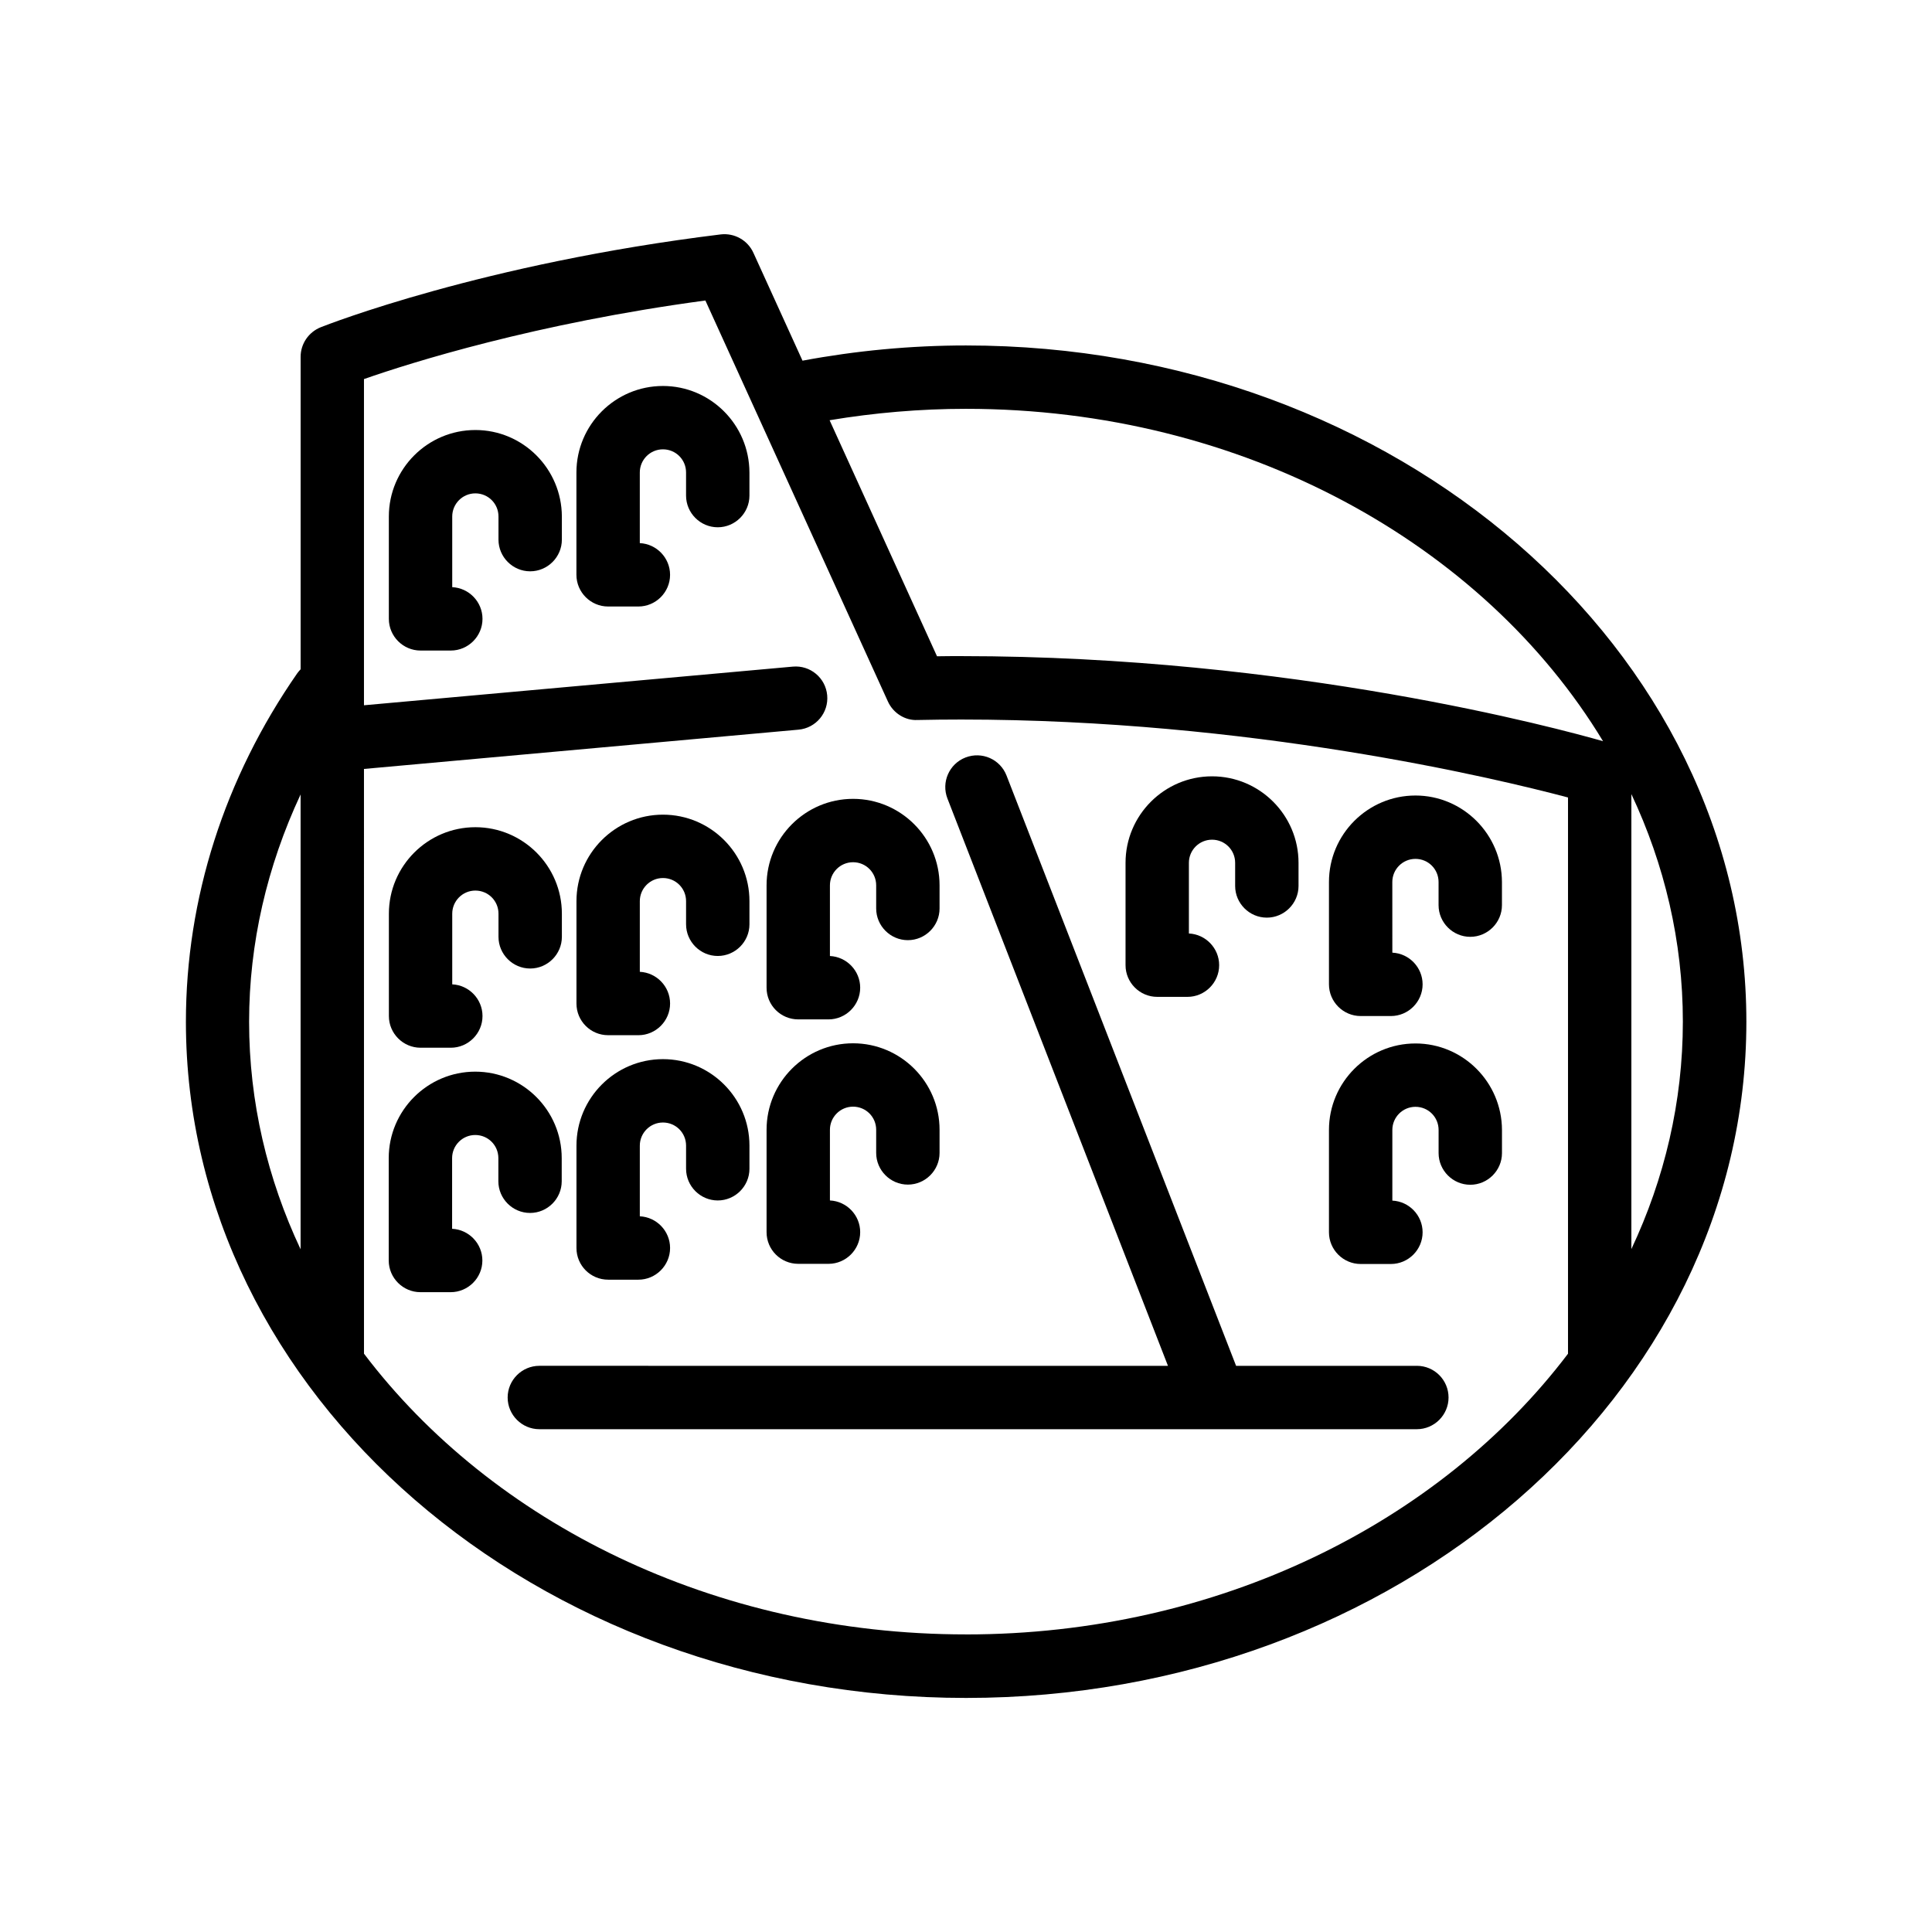 <?xml version="1.0" encoding="UTF-8"?>
<!-- Uploaded to: ICON Repo, www.iconrepo.com, Generator: ICON Repo Mixer Tools -->
<svg fill="#000000" width="800px" height="800px" version="1.1" viewBox="144 144 512 512" xmlns="http://www.w3.org/2000/svg">
 <g>
  <path d="m400 235.55c-14.609 0-29.18 1.387-43.328 4.031l-13.016-28.59c-1.512-3.316-4.996-5.289-8.648-4.871-63.059 7.727-104.29 23.93-106.01 24.602-3.231 1.301-5.332 4.406-5.332 7.852v82.793c-0.293 0.336-0.629 0.672-0.883 1.051-19.312 27.793-29.516 59.742-29.516 92.363 0 98.789 92.742 179.19 206.77 179.19 114.03 0 206.77-80.398 206.77-179.19 0-98.789-92.828-179.23-206.81-179.23zm0 16.793c73.43 0 137.2 35.812 168.82 88.082-11.461-3.273-82.289-22.547-170.08-22.547-2.141 0-4.324 0-6.422 0.043l-28.465-62.555c11.84-1.973 23.973-3.023 36.148-3.023zm-176.34 102.19v120.54c-8.773-18.641-13.645-39.004-13.645-60.289 0-20.781 4.746-41.188 13.645-60.246zm176.34 222.6c-66.84 0-125.66-29.684-159.54-74.395l-0.004-154.96 115.16-10.41c4.617-0.418 8.02-4.492 7.598-9.109-0.418-4.617-4.492-8.02-9.109-7.598l-113.65 10.242v-86.445c12.344-4.324 45.469-14.777 90.477-20.824l48.367 106.26c1.387 3.066 4.535 5.082 7.809 4.914 3.82-0.082 7.727-0.125 11.629-0.125 76.496 0 141.32 15.492 160.8 20.656v147.41c-33.883 44.707-92.703 74.391-159.54 74.391zm176.33-102.11v-120.58c8.773 18.641 13.645 39.004 13.645 60.289s-4.871 41.648-13.645 60.289z"/>
  <path d="m519.48 505.96h-47.902l-60.836-156.43c-1.68-4.324-6.508-6.465-10.875-4.785-4.324 1.68-6.465 6.551-4.785 10.875l58.441 150.34-166.59-0.004c-4.617 0-8.398 3.777-8.398 8.398 0 4.617 3.777 8.398 8.398 8.398h232.55c4.617 0 8.398-3.777 8.398-8.398 0-4.617-3.738-8.398-8.398-8.398z"/>
  <path d="m269.97 257.96c-12.637 0-22.922 10.285-22.922 22.922v27.121c0 4.617 3.777 8.398 8.398 8.398h8.02c4.617 0 8.398-3.777 8.398-8.398 0-4.492-3.57-8.188-8.02-8.398v-18.727c0-3.359 2.731-6.129 6.129-6.129 3.402 0 6.129 2.731 6.129 6.129v6.129c0 4.617 3.777 8.398 8.398 8.398 4.617 0 8.398-3.777 8.398-8.398v-6.129c-0.047-12.629-10.293-22.918-22.93-22.918z"/>
  <path d="m319.68 246.29c-12.637 0-22.922 10.285-22.922 22.922v27.121c0 4.617 3.777 8.398 8.398 8.398h8.02c4.617 0 8.398-3.777 8.398-8.398 0-4.492-3.57-8.188-8.02-8.398v-18.727c0-3.359 2.731-6.129 6.129-6.129 3.402 0 6.129 2.731 6.129 6.129v6.129c0 4.617 3.777 8.398 8.398 8.398 4.617 0 8.398-3.777 8.398-8.398v-6.129c-0.051-12.672-10.336-22.918-22.93-22.918z"/>
  <path d="m255.45 421.66h8.02c4.617 0 8.398-3.777 8.398-8.398 0-4.492-3.57-8.188-8.02-8.398v-18.723c0-3.359 2.731-6.129 6.129-6.129 3.402 0 6.129 2.731 6.129 6.129v6.129c0 4.617 3.777 8.398 8.398 8.398 4.617 0 8.398-3.777 8.398-8.398v-6.129c0-12.637-10.285-22.922-22.922-22.922-12.637 0-22.922 10.285-22.922 22.922v27.121c-0.004 4.617 3.773 8.398 8.391 8.398z"/>
  <path d="m305.16 418.34h8.02c4.617 0 8.398-3.777 8.398-8.398 0-4.492-3.57-8.188-8.02-8.398v-18.727c0-3.359 2.731-6.129 6.129-6.129 3.402 0 6.129 2.731 6.129 6.129v6.129c0 4.617 3.777 8.398 8.398 8.398 4.617 0 8.398-3.777 8.398-8.398v-6.129c0-12.637-10.285-22.922-22.922-22.922s-22.922 10.285-22.922 22.922v27.121c-0.008 4.668 3.773 8.402 8.391 8.402z"/>
  <path d="m355.54 414.15h8.02c4.617 0 8.398-3.777 8.398-8.398 0-4.492-3.57-8.188-8.02-8.398v-18.727c0-3.359 2.731-6.129 6.129-6.129 3.402 0 6.129 2.731 6.129 6.129v6.129c0 4.617 3.777 8.398 8.398 8.398 4.617 0 8.398-3.777 8.398-8.398v-6.129c0-12.637-10.285-22.922-22.922-22.922-12.637 0-22.922 10.285-22.922 22.922v27.121c-0.008 4.664 3.769 8.402 8.391 8.402z"/>
  <path d="m292.86 457.05v-6.129c0-12.637-10.285-22.922-22.922-22.922-12.637 0-22.922 10.285-22.922 22.922v27.121c0 4.617 3.777 8.398 8.398 8.398h8.02c4.617 0 8.398-3.777 8.398-8.398 0-4.492-3.57-8.188-8.02-8.398v-18.727c0-3.359 2.731-6.129 6.129-6.129 3.402 0 6.129 2.731 6.129 6.129v6.129c0 4.617 3.777 8.398 8.398 8.398 4.613 0.004 8.391-3.777 8.391-8.395z"/>
  <path d="m305.16 483.13h8.02c4.617 0 8.398-3.777 8.398-8.398 0-4.492-3.57-8.188-8.02-8.398v-18.727c0-3.359 2.731-6.129 6.129-6.129 3.402 0 6.129 2.731 6.129 6.129v6.129c0 4.617 3.777 8.398 8.398 8.398 4.617 0 8.398-3.777 8.398-8.398v-6.129c0-12.637-10.285-22.922-22.922-22.922s-22.922 10.285-22.922 22.922v27.121c-0.008 4.664 3.773 8.402 8.391 8.402z"/>
  <path d="m355.54 478.93h8.02c4.617 0 8.398-3.777 8.398-8.398 0-4.492-3.57-8.188-8.02-8.398v-18.727c0-3.359 2.731-6.129 6.129-6.129 3.402 0 6.129 2.731 6.129 6.129v6.129c0 4.617 3.777 8.398 8.398 8.398 4.617 0 8.398-3.777 8.398-8.398v-6.129c0-12.637-10.285-22.922-22.922-22.922-12.637 0-22.922 10.285-22.922 22.922v27.121c-0.008 4.664 3.769 8.402 8.391 8.402z"/>
  <path d="m450.67 408.18h8.02c4.617 0 8.398-3.777 8.398-8.398 0-4.492-3.57-8.188-8.02-8.398v-18.727c0-3.359 2.731-6.129 6.129-6.129 3.402 0 6.129 2.731 6.129 6.129v6.129c0 4.617 3.777 8.398 8.398 8.398 4.617 0 8.398-3.777 8.398-8.398v-6.129c0-12.637-10.285-22.922-22.922-22.922s-22.922 10.285-22.922 22.922v27.121c-0.004 4.625 3.773 8.402 8.391 8.402z"/>
  <path d="m519.11 354.82c-12.637 0-22.922 10.285-22.922 22.922v27.121c0 4.617 3.777 8.398 8.398 8.398h8.02c4.617 0 8.398-3.777 8.398-8.398 0-4.492-3.57-8.188-8.02-8.398l-0.008-18.723c0-3.359 2.731-6.129 6.129-6.129 3.402 0 6.129 2.731 6.129 6.129v6.129c0 4.617 3.777 8.398 8.398 8.398 4.617 0 8.398-3.777 8.398-8.398v-6.129c-0.043-12.637-10.328-22.922-22.922-22.922z"/>
  <path d="m519.11 420.53c-12.637 0-22.922 10.285-22.922 22.922v27.121c0 4.617 3.777 8.398 8.398 8.398h8.02c4.617 0 8.398-3.777 8.398-8.398 0-4.492-3.57-8.188-8.02-8.398v-18.727c0-3.359 2.731-6.129 6.129-6.129 3.402 0 6.129 2.731 6.129 6.129v6.129c0 4.617 3.777 8.398 8.398 8.398 4.617 0 8.398-3.777 8.398-8.398v-6.129c-0.051-12.672-10.336-22.918-22.93-22.918z"/>
 </g>
</svg>